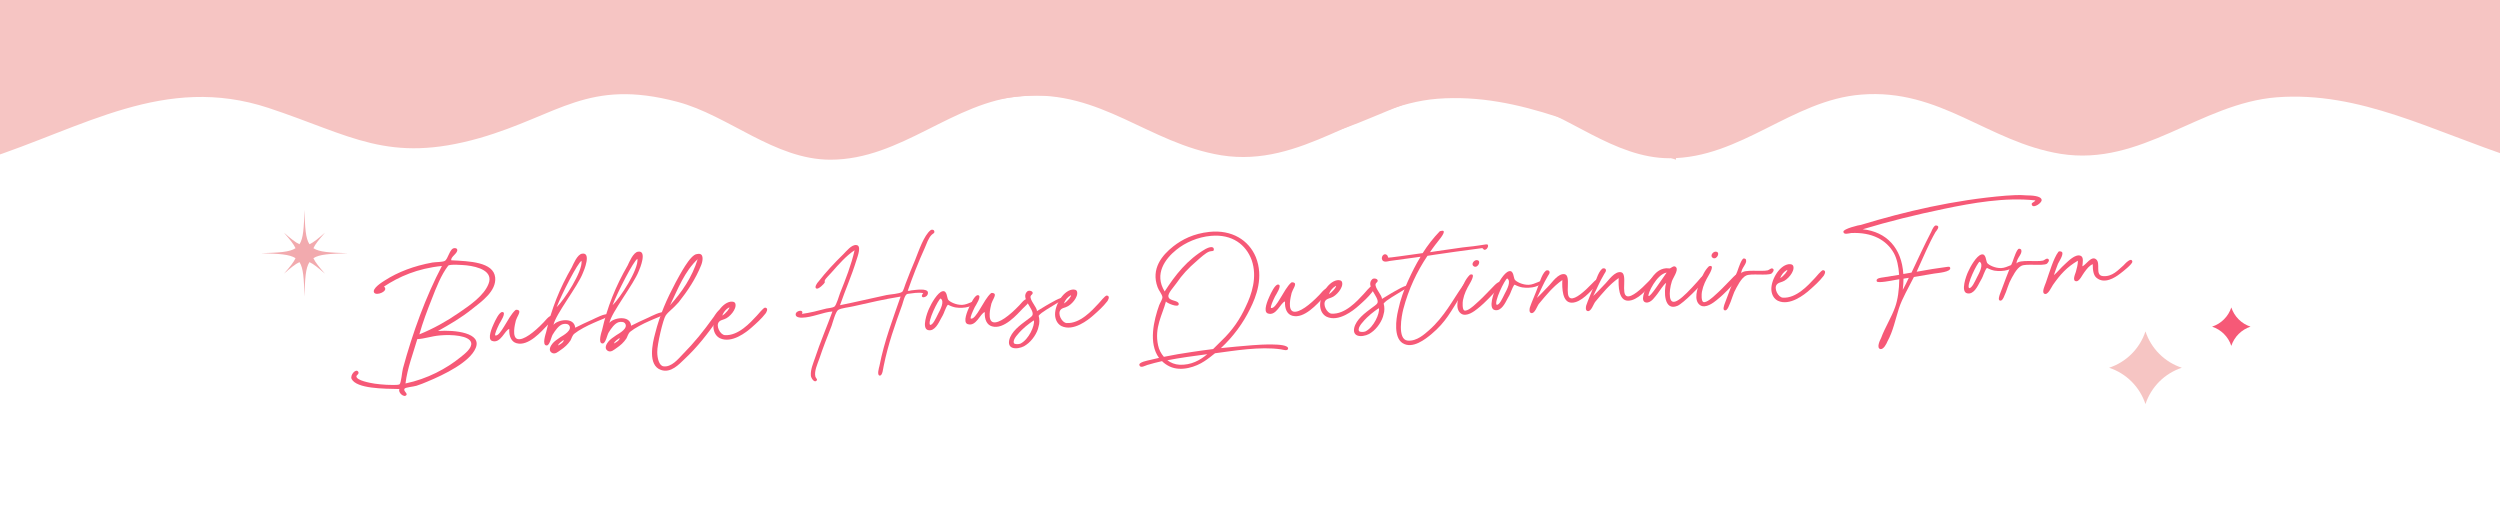 <svg xmlns="http://www.w3.org/2000/svg" xmlns:xlink="http://www.w3.org/1999/xlink" width="2400" zoomAndPan="magnify" viewBox="0 0 1800 375" height="500" preserveAspectRatio="xMidYMid meet" version="1.0"><defs><g/><clipPath id="fb040b5437"><path d="M 1518.555 238.594 L 1571 238.594 L 1571 291 L 1518.555 291 Z M 1518.555 238.594 " clip-rule="nonzero"/></clipPath><clipPath id="77976e5644"><path d="M 1592.711 221.355 L 1620.461 221.355 L 1620.461 249.105 L 1592.711 249.105 Z M 1592.711 221.355 " clip-rule="nonzero"/></clipPath><clipPath id="91e0152f00"><path d="M 187.961 151.047 L 250.211 151.047 L 250.211 213.297 L 187.961 213.297 Z M 187.961 151.047 " clip-rule="nonzero"/></clipPath></defs><rect x="-180" width="2160" fill="#ffffff" y="-37.5" height="450" fill-opacity="1"/><rect x="-180" width="2160" fill="#ffffff" y="-37.5" height="450" fill-opacity="1"/><g clip-path="url(#fb040b5437)"><path fill="#f6c5c3" d="M 1544.734 238.594 C 1544.23 240.117 1543.645 241.605 1542.969 243.059 C 1542.293 244.508 1541.535 245.918 1540.695 247.281 C 1539.855 248.645 1538.938 249.957 1537.945 251.215 C 1536.953 252.473 1535.891 253.664 1534.758 254.797 C 1533.625 255.93 1532.43 256.996 1531.172 257.988 C 1529.914 258.98 1528.605 259.898 1527.242 260.738 C 1525.879 261.578 1524.469 262.336 1523.016 263.012 C 1521.562 263.684 1520.078 264.273 1518.555 264.773 C 1520.078 265.277 1521.562 265.867 1523.016 266.539 C 1524.469 267.215 1525.879 267.973 1527.242 268.812 C 1528.605 269.652 1529.914 270.57 1531.172 271.562 C 1532.43 272.555 1533.625 273.621 1534.758 274.754 C 1535.891 275.887 1536.953 277.078 1537.945 278.336 C 1538.938 279.594 1539.855 280.906 1540.695 282.27 C 1541.535 283.633 1542.293 285.043 1542.969 286.492 C 1543.645 287.945 1544.23 289.434 1544.734 290.953 C 1545.234 289.434 1545.824 287.945 1546.496 286.492 C 1547.172 285.043 1547.93 283.633 1548.77 282.27 C 1549.609 280.906 1550.527 279.594 1551.52 278.336 C 1552.512 277.078 1553.574 275.887 1554.707 274.754 C 1555.84 273.621 1557.035 272.555 1558.293 271.562 C 1559.551 270.57 1560.859 269.652 1562.223 268.812 C 1563.586 267.973 1564.996 267.215 1566.449 266.539 C 1567.902 265.867 1569.387 265.277 1570.91 264.773 C 1569.387 264.273 1567.902 263.684 1566.449 263.012 C 1564.996 262.336 1563.586 261.578 1562.223 260.738 C 1560.859 259.898 1559.551 258.98 1558.293 257.988 C 1557.035 256.996 1555.84 255.93 1554.707 254.797 C 1553.574 253.664 1552.512 252.473 1551.52 251.215 C 1550.527 249.957 1549.609 248.645 1548.77 247.281 C 1547.93 245.918 1547.172 244.508 1546.496 243.059 C 1545.824 241.605 1545.234 240.117 1544.734 238.594 Z M 1544.734 238.594 " fill-opacity="1" fill-rule="nonzero"/></g><g clip-path="url(#77976e5644)"><path fill="#f65977" d="M 1606.543 221.355 C 1606.012 222.969 1605.301 224.496 1604.41 225.945 C 1603.52 227.391 1602.473 228.715 1601.27 229.918 C 1600.07 231.117 1598.746 232.164 1597.301 233.055 C 1595.852 233.945 1594.324 234.656 1592.711 235.188 C 1594.324 235.719 1595.852 236.43 1597.301 237.32 C 1598.746 238.211 1600.07 239.258 1601.27 240.461 C 1602.473 241.66 1603.52 242.984 1604.41 244.434 C 1605.301 245.879 1606.012 247.41 1606.543 249.023 C 1607.074 247.41 1607.785 245.879 1608.676 244.434 C 1609.566 242.984 1610.613 241.66 1611.812 240.461 C 1613.016 239.258 1614.34 238.211 1615.785 237.32 C 1617.23 236.43 1618.762 235.719 1620.375 235.188 C 1618.762 234.656 1617.23 233.945 1615.785 233.055 C 1614.34 232.164 1613.016 231.117 1611.812 229.918 C 1610.613 228.715 1609.566 227.391 1608.676 225.945 C 1607.785 224.496 1607.074 222.969 1606.543 221.355 Z M 1606.543 221.355 " fill-opacity="1" fill-rule="nonzero"/></g><path fill="#f6c5c3" d="M 593.277 -425.926 C 664.691 -449.082 722.941 -487.836 797.77 -463.219 C 857.48 -443.719 883.805 -422.758 949.855 -441.523 C 1007.133 -457.855 1027.363 -484.422 1092.195 -467.605 C 1128.754 -458.098 1162.145 -425.926 1202.363 -425.926 C 1253.543 -425.926 1290.594 -467.848 1340.312 -471.746 C 1397.348 -476.137 1431.469 -437.383 1483.871 -429.094 C 1542.121 -419.59 1584.043 -465.41 1639.371 -469.797 C 1699.574 -474.672 1751.977 -445.18 1811.203 -425.926 C 1810.957 -246.055 1810.957 -65.934 1810.957 113.938 C 1751.73 94.684 1699.328 65.438 1639.129 70.066 C 1584.043 74.453 1541.879 120.031 1483.629 110.77 C 1431.227 102.238 1397.102 63.484 1340.07 68.117 C 1290.348 72.016 1253.301 113.938 1202.117 113.938 C 1161.902 113.938 1128.754 82.008 1091.953 72.262 C 1027.363 55.199 1006.891 81.766 949.613 98.34 C 883.562 117.105 857.238 96.391 797.523 76.648 C 722.699 52.031 664.691 90.785 593.035 113.938 C 593.277 -65.934 593.277 -246.055 593.277 -425.926 Z M 593.277 -425.926 " fill-opacity="1" fill-rule="nonzero"/><path fill="#f6c5c3" d="M -10.977 -424.879 C 60.438 -448.035 118.688 -486.785 193.512 -462.168 C 253.227 -442.672 279.551 -421.711 345.602 -440.477 C 402.879 -456.809 423.109 -483.375 487.941 -466.559 C 524.5 -457.051 557.891 -424.879 598.105 -424.879 C 649.289 -424.879 686.336 -466.801 736.059 -470.699 C 793.09 -475.086 827.215 -436.336 879.617 -428.047 C 937.867 -418.543 979.789 -464.363 1035.117 -468.75 C 1095.316 -473.625 1147.719 -444.133 1206.945 -424.879 C 1206.703 -245.004 1206.703 -64.887 1206.703 114.984 C 1147.477 95.73 1095.074 66.484 1034.871 71.113 C 979.789 75.5 937.625 121.078 879.371 111.816 C 826.969 103.285 792.848 64.535 735.816 69.164 C 686.094 73.062 649.047 114.984 597.863 114.984 C 557.648 114.984 524.5 83.059 487.695 73.309 C 423.109 56.246 402.633 82.812 345.359 99.387 C 279.305 118.156 252.984 97.438 193.27 77.695 C 118.445 53.078 60.438 91.832 -11.223 114.984 C -10.977 -64.887 -10.977 -245.004 -10.977 -424.879 Z M -10.977 -424.879 " fill-opacity="1" fill-rule="nonzero"/><g clip-path="url(#91e0152f00)"><path fill="#f2aaae" d="M 225.648 185.895 C 229.969 183.066 237.41 182.699 250.469 182.301 C 237.41 181.898 229.969 181.531 225.648 178.703 C 226.938 175.801 229.711 172.438 233.973 167.543 C 229.078 171.805 225.711 174.578 222.809 175.863 C 219.984 171.547 219.617 164.105 219.215 151.047 C 218.812 164.105 218.445 171.547 215.621 175.863 C 212.719 174.578 209.352 171.805 204.457 167.543 C 208.719 172.438 211.492 175.801 212.781 178.703 C 208.461 181.531 201.02 181.898 187.961 182.301 C 201.02 182.699 208.461 183.066 212.781 185.895 C 211.492 188.797 208.719 192.16 204.457 197.055 C 209.352 192.793 212.719 190.02 215.621 188.734 C 218.445 193.051 218.812 200.492 219.215 213.555 C 219.617 200.492 219.984 193.051 222.809 188.734 C 225.711 190.02 229.078 192.793 233.973 197.055 C 229.711 192.16 226.938 188.797 225.648 185.895 Z M 225.648 185.895 " fill-opacity="1" fill-rule="nonzero"/></g><g fill="#f65977" fill-opacity="1"><g transform="translate(273.539, 291.198)"><g><path d="M 19.184 -6.941 C 19.781 -8.246 16.676 -9.742 17.742 -11.387 C 18.668 -12.383 23.957 -12.73 26.34 -13.457 C 29.199 -14.363 31.73 -15.414 33.785 -16.289 C 46.605 -21.562 64.754 -30.555 68.898 -40.496 C 73.805 -51.59 53.977 -53.777 41.805 -52.863 C 49.988 -57.488 58.492 -62.285 66.762 -69 C 73.168 -74.047 83.977 -81.656 82.992 -91.414 C 81.789 -102.613 64.43 -103.121 51.402 -103.785 C 50.668 -106.328 56.516 -108.941 55.617 -111.641 C 55.27 -112.43 54.621 -112.57 53.5 -112.527 C 50.137 -112.25 49.129 -104.508 46.602 -103.293 C 44.707 -102.422 40.523 -102.598 37.809 -102.18 C 24.566 -99.781 13 -95.359 3.738 -89.41 C 1.855 -88.219 -6.008 -83.445 -4.133 -80.461 C -2.438 -77.953 6.742 -81.648 2.934 -84.887 C 13.762 -92.016 27.039 -97.945 44.641 -99.691 C 33.055 -77.762 23.543 -51.574 16.582 -25.957 C 15.871 -23.363 15.348 -15.477 14.102 -14.469 C 12.84 -13.781 7.211 -14.066 4.797 -14.141 C 1.258 -14.336 -0.836 -14.582 -3.742 -14.961 C -7.133 -15.484 -16.668 -17.234 -16.93 -20.113 C -17.125 -21.07 -14.586 -21.965 -15.605 -23.535 C -17.305 -26.203 -21.621 -21.07 -20.402 -18.387 C -16.777 -11.289 2.648 -11.332 14.059 -11.094 C 12.699 -8.641 17.672 -4.32 19.184 -6.941 Z M 28.402 -50.461 C 30.824 -59.059 34.055 -67.684 37.445 -76.152 C 40.535 -84.129 44.066 -93.246 49.133 -99.852 C 50.047 -101.168 59.711 -100.387 62.289 -100.156 C 70.992 -99.18 81.867 -95.871 78.18 -86.746 C 74.938 -78.445 65.223 -71.676 56.758 -65.918 C 47.98 -59.828 38.375 -54.508 28.402 -50.461 Z M 18.414 -15.105 C 19.785 -26.23 23.91 -36.656 26.918 -47.039 C 32.047 -47.219 36.797 -49.152 43.359 -49.707 C 51.523 -50.477 64.559 -49.656 65.707 -44.398 C 66.484 -40.57 61.016 -36.363 58.047 -34.008 C 47.902 -25.781 34.191 -18.391 18.414 -15.105 Z M 18.414 -15.105 "/></g></g></g><g fill="#f65977" fill-opacity="1"><g transform="translate(355.324, 288.302)"><g><path d="M 16.523 -41.211 C 25.125 -38.625 34.84 -50.047 38.711 -54.039 C 39.949 -55.367 44.012 -58.562 43.152 -60.137 C 41.281 -63.121 37.309 -57.359 36.219 -56.359 C 28.945 -48.715 21.59 -43.316 17.547 -44.137 C 13.016 -45.102 15.402 -54.82 16.105 -57.574 C 16.824 -60.008 19.281 -63.145 18.426 -64.559 C 17.922 -65.184 16.305 -65.609 15.684 -64.945 C 10.391 -60.262 5.121 -45.785 1.234 -46.77 C 0.715 -47.875 2.656 -51.961 4.152 -55.062 C 4.754 -56.207 9.637 -63.445 6.418 -63.652 C 4.16 -63.895 1.18 -57.367 0.137 -55.082 C -0.906 -52.797 -4.773 -44.148 -1.035 -42.836 C 5.145 -40.645 8.16 -50.707 11.344 -51.465 C 11.055 -45.996 12.957 -42.207 16.523 -41.211 Z M 16.523 -41.211 "/></g></g></g><g fill="#f65977" fill-opacity="1"><g transform="translate(392.848, 286.973)"><g><path d="M 4.289 -33.07 C 6.758 -31.391 9.078 -33.883 10.492 -34.734 C 13.785 -36.938 15.961 -38.941 17.945 -41.902 C 18.703 -43.215 19.102 -45.477 20.82 -46.82 C 23.945 -49.34 29.777 -52.438 34.68 -54.539 C 37.199 -55.91 47.047 -58.992 45.23 -60.371 C 43.566 -62.078 35.059 -57.441 33.793 -56.914 C 29.523 -54.996 24.941 -52.91 21.316 -51.016 C 20.547 -59.176 8.109 -56.648 5.668 -53.027 C 7.012 -60.465 23.152 -80.785 26.824 -90.391 C 27.719 -92.348 33.039 -105.383 26.332 -104.34 C 22.816 -103.895 20.012 -96.891 18.816 -94.441 C 10.191 -79.523 4.137 -64.535 0.391 -47.863 C 0.254 -47.219 -2.961 -38.273 0.734 -38.242 C 2.984 -38.16 4.047 -44.461 5.113 -46.105 C 6.934 -49.059 9.375 -52.68 12.395 -53.59 C 14.145 -53.973 15.914 -53.875 16.75 -52.941 C 19.77 -49.355 12.836 -45.574 10.637 -44.215 C 8.445 -42.691 6.09 -41.16 4.863 -39.512 C 3.785 -38.191 1.656 -34.902 4.289 -33.07 Z M 7.945 -65.797 C 11.473 -75.074 23.188 -97.969 25.871 -99.188 C 26.785 -91.512 13.23 -70.801 7.945 -65.797 Z M 8.922 -38.211 C 9.504 -39.996 11.398 -40.867 12.957 -42.207 C 13.328 -40.777 10.66 -39.074 8.922 -38.211 Z M 8.922 -38.211 "/></g></g></g><g fill="#f65977" fill-opacity="1"><g transform="translate(433.099, 285.547)"><g><path d="M 4.289 -33.07 C 6.758 -31.391 9.078 -33.883 10.492 -34.734 C 13.785 -36.938 15.961 -38.941 17.945 -41.902 C 18.703 -43.215 19.102 -45.477 20.82 -46.82 C 23.945 -49.34 29.777 -52.438 34.68 -54.539 C 37.199 -55.91 47.047 -58.992 45.23 -60.371 C 43.566 -62.078 35.059 -57.441 33.793 -56.914 C 29.523 -54.996 24.941 -52.91 21.316 -51.016 C 20.547 -59.176 8.109 -56.648 5.668 -53.027 C 7.012 -60.465 23.152 -80.785 26.824 -90.391 C 27.719 -92.348 33.039 -105.383 26.332 -104.34 C 22.816 -103.895 20.012 -96.891 18.816 -94.441 C 10.191 -79.523 4.137 -64.535 0.391 -47.863 C 0.254 -47.219 -2.961 -38.273 0.734 -38.242 C 2.984 -38.16 4.047 -44.461 5.113 -46.105 C 6.934 -49.059 9.375 -52.68 12.395 -53.59 C 14.145 -53.973 15.914 -53.875 16.75 -52.941 C 19.77 -49.355 12.836 -45.574 10.637 -44.215 C 8.445 -42.691 6.09 -41.16 4.863 -39.512 C 3.785 -38.191 1.656 -34.902 4.289 -33.07 Z M 7.945 -65.797 C 11.473 -75.074 23.188 -97.969 25.871 -99.188 C 26.785 -91.512 13.23 -70.801 7.945 -65.797 Z M 8.922 -38.211 C 9.504 -39.996 11.398 -40.867 12.957 -42.207 C 13.328 -40.777 10.66 -39.074 8.922 -38.211 Z M 8.922 -38.211 "/></g></g></g><g fill="#f65977" fill-opacity="1"><g transform="translate(473.35, 284.122)"><g><path d="M 2.582 -17.754 C 9.734 -15.277 15.602 -21.91 19.332 -25.414 C 29.277 -34.758 35.719 -43.336 43.676 -54.375 C 43.977 -55.027 48.609 -60.168 45.844 -61.195 C 44.059 -61.773 41.027 -56.691 40.723 -56.199 C 32.609 -44.992 27.23 -38.219 17.773 -28.57 C 15.141 -25.906 10.07 -19.465 4.258 -20.383 C 1.188 -20.918 -0.125 -26.168 -0.121 -30.664 C -0.297 -35.637 4.02 -54.254 6.008 -57.055 C 8.152 -60.023 11.297 -61.898 15.309 -66.539 C 21.609 -74.469 27.559 -83.352 31.391 -92.961 C 32.434 -95.246 34.266 -102.535 28.531 -101.207 C 23.559 -101.031 15.609 -85.176 13.191 -80.914 C 6.871 -68.969 1.805 -57.871 -1.711 -43.777 C -3.559 -36.965 -7.172 -21.102 2.582 -17.754 Z M 9.121 -64.391 C 14.805 -76.152 19.5 -88.684 28.98 -97.531 C 24.945 -84.543 17.773 -74.012 9.121 -64.391 Z M 9.121 -64.391 "/></g></g></g><g fill="#f65977" fill-opacity="1"><g transform="translate(514.563, 282.663)"><g><path d="M 3.75 -39.152 C 12.246 -35.117 22.867 -43.523 26.602 -46.867 C 30.184 -50.043 33.609 -53.055 36.68 -57.02 C 36.832 -57.184 39.273 -60.801 36.371 -61.18 C 35.082 -61.297 31.25 -56.184 30.316 -55.348 C 25.676 -50.367 17.023 -40.746 7.367 -41.367 C 3.988 -41.57 0.543 -48.191 3.172 -51.016 C 4.098 -52.012 5.215 -52.211 7.117 -52.918 C 10.613 -54.008 16.016 -60.141 14.918 -63.953 C 14.543 -65.387 12.93 -65.648 11.332 -65.434 C 4.309 -64.223 -1.719 -53.09 -0.832 -46.215 C -0.398 -43.02 1.137 -40.504 3.75 -39.152 Z M 5.422 -55.43 C 6.457 -58.035 7.992 -60.016 10.512 -61.391 C 11.168 -60.93 7.945 -56.805 5.422 -55.43 Z M 5.422 -55.43 "/></g></g></g><g fill="#f65977" fill-opacity="1"><g transform="translate(546.796, 281.521)"><g/></g></g><g fill="#f65977" fill-opacity="1"><g transform="translate(578.868, 280.385)"><g><path d="M 9.242 -6.59 C 9.859 -7.254 8.375 -8.324 8.184 -9.281 C 7.242 -13.102 9.781 -18.492 11.094 -22.23 C 13.852 -30.52 16.656 -37.523 19.895 -45.824 C 20.621 -47.938 22.742 -56.043 24.629 -57.234 C 26.668 -58.59 32.59 -59.121 35.613 -59.871 C 47.242 -62.531 58.074 -65 69.57 -66.852 C 64.039 -50.762 57.852 -34.965 54.32 -16.855 C 54.039 -15.723 52.312 -10.043 54.562 -9.961 C 56.652 -9.875 56.949 -15.184 57.371 -16.805 C 60.652 -32.977 65.48 -46.316 70.742 -60.953 C 71.469 -63.066 72.559 -68.566 74.637 -68.801 C 78.797 -69.266 81.66 -70.012 85.859 -69.355 C 82.168 -64.73 90 -65.809 89.203 -70.117 C 88.305 -72.816 81.277 -71.766 77.121 -71.297 C 75.371 -70.75 74.719 -71.051 74.719 -71.051 C 78.215 -81.129 82.488 -92.039 86.957 -101.832 C 88.293 -104.93 89.594 -108.988 91.918 -111.32 C 92.691 -112.152 94.445 -112.535 93.746 -114.113 C 93.387 -115.227 91.785 -115.168 91.16 -114.664 C 86.316 -110.801 82.688 -99.914 80.035 -93.238 C 77.668 -87.531 75.297 -81.988 73.102 -75.969 C 72.516 -74.344 71.512 -70.938 70.734 -70.266 C 68.539 -68.742 62.125 -68.516 59.414 -67.938 C 47.621 -65.434 36.797 -62.801 25.953 -60.652 C 29.887 -72.031 34.207 -81.496 37.805 -93.188 C 38.672 -95.945 41.613 -103.598 37.746 -103.941 C 34.355 -104.465 30.363 -99.344 28.5 -97.512 C 21.516 -90.684 16.102 -84.871 10.266 -77.438 C 9.793 -77.102 6.883 -73.145 9.152 -72.582 C 10.613 -72.152 14.492 -75.98 14.938 -76.961 C 15.086 -77.289 14.742 -77.918 15.043 -78.57 C 15.633 -80.035 18.586 -82.711 19.973 -84.367 C 24.914 -90 30.625 -96.465 36.434 -100.203 C 34.078 -89.684 29.949 -79.258 25.965 -69.324 C 25.227 -67.531 23.387 -60.562 21.816 -59.543 C 20.879 -58.867 17.359 -58.422 16.082 -58.215 C 9.879 -56.551 4.629 -55.242 -1.445 -54.383 C 0.352 -58.141 -6.828 -56.762 -5.906 -53.422 C -5.535 -51.988 -3.113 -51.594 -1.508 -51.652 C 5.875 -51.75 14.082 -55.734 20.492 -56.125 C 16.688 -45.711 11.5 -33.484 7.875 -22.438 C 6.57 -18.539 4.633 -14.293 4.945 -9.969 C 5.004 -8.367 7.562 -4.121 9.242 -6.59 Z M 9.242 -6.59 "/></g></g></g><g fill="#f65977" fill-opacity="1"><g transform="translate(667.548, 277.245)"><g><path d="M 0.848 -39.531 C 5.539 -38.574 8.363 -44.934 9.871 -47.719 C 10.781 -49.195 11.836 -51.16 12.566 -53.273 C 13.008 -54.414 14.34 -57.512 14.973 -57.855 C 19.387 -55.602 21.957 -55.531 25.328 -55.652 C 31.902 -55.887 35.797 -59.234 35.598 -60.352 C 35.219 -61.945 29.582 -57.891 25.254 -57.738 C 20.922 -57.582 16.348 -59.832 15.168 -61.395 C 14.156 -62.805 14.438 -68.434 10.938 -67.508 C 7.438 -66.578 3.055 -58.879 1.418 -55.125 C 0.074 -52.348 -4.324 -40.473 0.848 -39.531 Z M 2.16 -43.27 C -0.152 -45.117 8.09 -61.785 9.676 -62.324 C 12.797 -60.348 9.477 -54.289 7.82 -51.18 C 6.172 -47.91 4.246 -43.344 2.16 -43.27 Z M 2.16 -43.27 "/></g></g></g><g fill="#f65977" fill-opacity="1"><g transform="translate(697.696, 276.177)"><g><path d="M 16.523 -41.211 C 25.125 -38.625 34.84 -50.047 38.711 -54.039 C 39.949 -55.367 44.012 -58.562 43.152 -60.137 C 41.281 -63.121 37.309 -57.359 36.219 -56.359 C 28.945 -48.715 21.59 -43.316 17.547 -44.137 C 13.016 -45.102 15.402 -54.82 16.105 -57.574 C 16.824 -60.008 19.281 -63.145 18.426 -64.559 C 17.922 -65.184 16.305 -65.609 15.684 -64.945 C 10.391 -60.262 5.121 -45.785 1.234 -46.77 C 0.715 -47.875 2.656 -51.961 4.152 -55.062 C 4.754 -56.207 9.637 -63.445 6.418 -63.652 C 4.16 -63.895 1.18 -57.367 0.137 -55.082 C -0.906 -52.797 -4.773 -44.148 -1.035 -42.836 C 5.145 -40.645 8.16 -50.707 11.344 -51.465 C 11.055 -45.996 12.957 -42.207 16.523 -41.211 Z M 16.523 -41.211 "/></g></g></g><g fill="#f65977" fill-opacity="1"><g transform="translate(735.221, 274.849)"><g><path d="M 3.715 -26.625 C 7.945 -29.504 11.758 -35.262 12.562 -39.785 C 13.289 -41.898 13.336 -45.113 12.609 -47.496 C 14.289 -49.961 21.695 -53.918 27.035 -57.316 C 29.246 -58.359 29.887 -58.383 30.328 -59.523 C 31.324 -63.09 19.234 -55.438 18.125 -54.914 C 15.453 -53.375 14.512 -52.699 11.367 -50.824 C 11.598 -53.398 6.113 -58.664 6.812 -61.578 C 7.098 -62.555 8.215 -62.754 8.336 -63.883 C 8.277 -65.484 5.695 -65.875 4.598 -65.195 C -1.172 -60.332 10.043 -51.898 8.102 -47.816 C 7.5 -46.672 5.453 -45.477 4.207 -44.469 C -0.801 -40.758 -7.219 -36.035 -8.605 -29.883 C -10.246 -21.797 0.129 -23.609 3.715 -26.625 Z M -0.488 -27.441 C -1.594 -26.918 -4.645 -26.812 -5.156 -27.758 C -6.539 -30.438 -1.41 -35.277 0.445 -37.27 C 4.172 -40.934 9.035 -44.156 9.195 -44.16 C 9.965 -40.496 5.508 -30.383 -0.488 -27.441 Z M -0.488 -27.441 "/></g></g></g><g fill="#f65977" fill-opacity="1"><g transform="translate(760.558, 273.951)"><g><path d="M 3.75 -39.152 C 12.246 -35.117 22.867 -43.523 26.602 -46.867 C 30.184 -50.043 33.609 -53.055 36.68 -57.02 C 36.832 -57.184 39.273 -60.801 36.371 -61.18 C 35.082 -61.297 31.25 -56.184 30.316 -55.348 C 25.676 -50.367 17.023 -40.746 7.367 -41.367 C 3.988 -41.57 0.543 -48.191 3.172 -51.016 C 4.098 -52.012 5.215 -52.211 7.117 -52.918 C 10.613 -54.008 16.016 -60.141 14.918 -63.953 C 14.543 -65.387 12.93 -65.648 11.332 -65.434 C 4.309 -64.223 -1.719 -53.09 -0.832 -46.215 C -0.398 -43.02 1.137 -40.504 3.75 -39.152 Z M 5.422 -55.43 C 6.457 -58.035 7.992 -60.016 10.512 -61.391 C 11.168 -60.93 7.945 -56.805 5.422 -55.43 Z M 5.422 -55.43 "/></g></g></g><g fill="#f65977" fill-opacity="1"><g transform="translate(792.791, 272.81)"><g/></g></g><g fill="#f65977" fill-opacity="1"><g transform="translate(824.863, 271.674)"><g><path d="M 91.652 -23.637 C 86.348 -23.773 79.941 -23.383 76.738 -23.109 C 68.891 -22.512 61.531 -21.77 54.172 -21.027 C 63.035 -29.207 70.23 -39.098 75.172 -49.227 C 79.668 -58.219 85.113 -72.223 79.305 -86.629 C 74.219 -98.812 62.066 -106.41 45.91 -104.715 C 34.391 -103.504 26.191 -99.199 19.941 -94.32 C 11.82 -87.93 3.656 -78.168 8.621 -64.855 C 9.344 -62.633 11.852 -59.832 12.086 -57.754 C 12.141 -56.148 10.309 -53.516 9.723 -51.887 C 5.922 -41.316 1.863 -24.473 9.621 -13.988 C 7.391 -13.43 5.16 -13.027 3.09 -12.473 C 1.5 -12.098 -5.363 -10.891 -4.48 -8.672 C -3.754 -6.289 -0.141 -8.504 1.133 -8.871 C 4.465 -9.953 7.969 -10.719 11.789 -11.656 C 13.289 -10.105 15.102 -8.883 17.227 -7.836 C 25.719 -3.801 36.496 -7.715 42.301 -11.613 C 44.969 -13.312 47.469 -15.328 49.965 -17.344 L 50.125 -17.352 C 63.551 -19.109 82.387 -22.348 97.395 -20.148 C 98.523 -20.027 102.105 -18.711 102.523 -20.492 C 103.227 -23.246 95.188 -23.602 91.652 -23.637 Z M 8.98 -22.957 C 6.117 -35.863 12.207 -45.23 14.605 -54.629 C 14.801 -53.672 24.098 -49.508 23.82 -52.867 C 23.723 -55.594 17.012 -54.715 16.41 -58.066 C 15.844 -60.453 20.18 -64.945 22.016 -67.578 C 26.441 -73.996 30.621 -78.48 36.852 -83.84 C 39.344 -86.016 43.23 -89.684 45.926 -90.582 C 47.676 -91.129 48.98 -90.531 49.094 -91.82 C 49.289 -95.359 44.395 -93.098 43.133 -92.41 C 29.918 -84.719 21.316 -73.656 13.707 -61.824 C 5.875 -74.395 14.156 -85.445 22.117 -91.828 C 28.52 -97.031 37.527 -101.043 47.133 -101.867 C 62.34 -103.207 72.246 -95.531 76.332 -84.434 C 80.625 -72.062 76.25 -59.543 72.062 -50.883 C 68.039 -42.07 62.547 -33.848 54.625 -26.34 L 48.574 -20.348 C 43.301 -19.68 38.184 -19.016 32.914 -18.188 C 26.684 -17.324 19.82 -16.117 13.125 -14.754 C 11.117 -17.094 9.57 -19.93 8.98 -22.957 Z M 24.406 -9.055 C 21.027 -9.254 18.098 -10.438 15.621 -12.273 C 24.551 -14.035 34.461 -15.352 44.371 -16.664 C 39.227 -12.309 32.77 -8.707 24.406 -9.055 Z M 24.406 -9.055 "/></g></g></g><g fill="#f65977" fill-opacity="1"><g transform="translate(913.864, 268.522)"><g><path d="M 16.523 -41.211 C 25.125 -38.625 34.84 -50.047 38.711 -54.039 C 39.949 -55.367 44.012 -58.562 43.152 -60.137 C 41.281 -63.121 37.309 -57.359 36.219 -56.359 C 28.945 -48.715 21.59 -43.316 17.547 -44.137 C 13.016 -45.102 15.402 -54.82 16.105 -57.574 C 16.824 -60.008 19.281 -63.145 18.426 -64.559 C 17.922 -65.184 16.305 -65.609 15.684 -64.945 C 10.391 -60.262 5.121 -45.785 1.234 -46.77 C 0.715 -47.875 2.656 -51.961 4.152 -55.062 C 4.754 -56.207 9.637 -63.445 6.418 -63.652 C 4.16 -63.895 1.18 -57.367 0.137 -55.082 C -0.906 -52.797 -4.773 -44.148 -1.035 -42.836 C 5.145 -40.645 8.16 -50.707 11.344 -51.465 C 11.055 -45.996 12.957 -42.207 16.523 -41.211 Z M 16.523 -41.211 "/></g></g></g><g fill="#f65977" fill-opacity="1"><g transform="translate(951.389, 267.193)"><g><path d="M 3.75 -39.152 C 12.246 -35.117 22.867 -43.523 26.602 -46.867 C 30.184 -50.043 33.609 -53.055 36.68 -57.02 C 36.832 -57.184 39.273 -60.801 36.371 -61.18 C 35.082 -61.297 31.25 -56.184 30.316 -55.348 C 25.676 -50.367 17.023 -40.746 7.367 -41.367 C 3.988 -41.57 0.543 -48.191 3.172 -51.016 C 4.098 -52.012 5.215 -52.211 7.117 -52.918 C 10.613 -54.008 16.016 -60.141 14.918 -63.953 C 14.543 -65.387 12.93 -65.648 11.332 -65.434 C 4.309 -64.223 -1.719 -53.09 -0.832 -46.215 C -0.398 -43.02 1.137 -40.504 3.75 -39.152 Z M 5.422 -55.43 C 6.457 -58.035 7.992 -60.016 10.512 -61.391 C 11.168 -60.93 7.945 -56.805 5.422 -55.43 Z M 5.422 -55.43 "/></g></g></g><g fill="#f65977" fill-opacity="1"><g transform="translate(983.621, 266.052)"><g><path d="M 3.715 -26.625 C 7.945 -29.504 11.758 -35.262 12.562 -39.785 C 13.289 -41.898 13.336 -45.113 12.609 -47.496 C 14.289 -49.961 21.695 -53.918 27.035 -57.316 C 29.246 -58.359 29.887 -58.383 30.328 -59.523 C 31.324 -63.09 19.234 -55.438 18.125 -54.914 C 15.453 -53.375 14.512 -52.699 11.367 -50.824 C 11.598 -53.398 6.113 -58.664 6.812 -61.578 C 7.098 -62.555 8.215 -62.754 8.336 -63.883 C 8.277 -65.484 5.695 -65.875 4.598 -65.195 C -1.172 -60.332 10.043 -51.898 8.102 -47.816 C 7.5 -46.672 5.453 -45.477 4.207 -44.469 C -0.801 -40.758 -7.219 -36.035 -8.605 -29.883 C -10.246 -21.797 0.129 -23.609 3.715 -26.625 Z M -0.488 -27.441 C -1.594 -26.918 -4.645 -26.812 -5.156 -27.758 C -6.539 -30.438 -1.41 -35.277 0.445 -37.27 C 4.172 -40.934 9.035 -44.156 9.195 -44.16 C 9.965 -40.496 5.508 -30.383 -0.488 -27.441 Z M -0.488 -27.441 "/></g></g></g><g fill="#f65977" fill-opacity="1"><g transform="translate(1008.959, 265.155)"><g><path d="M 60.91 -89.188 C 60.75 -89.184 52.129 -87.754 47.965 -87.445 C 44.121 -87.148 33.109 -85.312 26.074 -84.422 L 20.645 -83.586 C 22.93 -87.039 25.543 -90.344 28.156 -93.648 C 28.77 -94.473 33.223 -100.25 28.297 -98.789 C 27.973 -98.781 27.812 -98.773 27.66 -98.609 C 23.012 -93.785 19.02 -88.668 15.367 -82.918 C 4.984 -81.426 -9.238 -79.477 -9.402 -79.633 C -9.742 -80.102 -9.621 -81.23 -10.766 -81.832 C -12.402 -82.738 -14.109 -81.07 -14.039 -78.988 C -13.598 -75.629 -9.633 -77.055 -8.355 -77.262 L 13.855 -80.297 C 10.516 -74.879 7.668 -69.156 4.836 -62.957 C 1.855 -56.426 -0.633 -49.594 -2.285 -41.828 C -3.965 -34.863 -5.445 -22.289 0.801 -18.172 C 8.035 -13.453 17.555 -21.176 21.613 -24.531 C 32.215 -33.414 35.645 -40.922 43.246 -52.914 C 43.859 -53.738 48.125 -60.312 46.812 -61.07 C 45.191 -61.492 44.297 -59.535 43.84 -58.875 C 37.113 -49.324 30.961 -37.066 19.906 -27.359 C 16.789 -24.68 11.199 -19.344 4.594 -19.914 C -3.137 -20.602 0.258 -38.066 1.387 -42.441 C 5.207 -57.027 11.184 -69.602 18.812 -80.953 C 21.363 -81.363 23.285 -81.594 24.082 -81.781 C 32.387 -83.039 45.008 -84.77 53.48 -85.875 L 58.273 -86.523 C 58.926 -86.227 59.289 -85.117 60.086 -85.305 C 62.168 -85.379 63.781 -89.77 60.91 -89.188 Z M 60.91 -89.188 "/></g></g></g><g fill="#f65977" fill-opacity="1"><g transform="translate(1051.134, 263.661)"><g><path d="M 10.141 -71.812 C 13.086 -70.312 15.918 -76.516 11.906 -76.371 C 9.984 -76.305 7.684 -73.172 10.141 -71.812 Z M 0.746 -37.922 C 4.703 -35.012 10.793 -39.883 12.664 -41.395 C 19.223 -46.605 22.758 -51.066 28.184 -56.555 C 29.273 -57.559 31.277 -59.879 28.523 -60.582 C 26.91 -60.848 23.215 -56.379 21.816 -55.047 C 17.941 -51.055 15.621 -48.562 11.262 -44.719 C 10.172 -43.715 5.512 -39.375 3.238 -40.098 C 1.609 -40.684 1.902 -45.992 2.172 -47.445 C 3.125 -52.297 4.93 -55.734 7.051 -59.34 C 7.504 -60.16 11.75 -67.215 7.461 -65.938 C 7.301 -65.934 7.301 -65.934 7.145 -65.766 C 4.039 -62.766 2.262 -58.527 0.355 -53.484 C -0.977 -50.227 -4.035 -41.445 0.746 -37.922 Z M 0.746 -37.922 "/></g></g></g><g fill="#f65977" fill-opacity="1"><g transform="translate(1075.509, 262.798)"><g><path d="M 0.848 -39.531 C 5.539 -38.574 8.363 -44.934 9.871 -47.719 C 10.781 -49.195 11.836 -51.16 12.566 -53.273 C 13.008 -54.414 14.34 -57.512 14.973 -57.855 C 19.387 -55.602 21.957 -55.531 25.328 -55.652 C 31.902 -55.887 35.797 -59.234 35.598 -60.352 C 35.219 -61.945 29.582 -57.891 25.254 -57.738 C 20.922 -57.582 16.348 -59.832 15.168 -61.395 C 14.156 -62.805 14.438 -68.434 10.938 -67.508 C 7.438 -66.578 3.055 -58.879 1.418 -55.125 C 0.074 -52.348 -4.324 -40.473 0.848 -39.531 Z M 2.16 -43.27 C -0.152 -45.117 8.09 -61.785 9.676 -62.324 C 12.797 -60.348 9.477 -54.289 7.82 -51.18 C 6.172 -47.91 4.246 -43.344 2.16 -43.27 Z M 2.16 -43.27 "/></g></g></g><g fill="#f65977" fill-opacity="1"><g transform="translate(1105.657, 261.73)"><g><path d="M -3.215 -36.336 C -0.621 -35.625 1.102 -41.465 2.332 -42.957 C 7.723 -49.41 12.645 -55.523 19.227 -60.094 C 18.953 -54.301 19.16 -43.871 25.906 -43.789 C 32.816 -43.715 39.734 -52.309 43.305 -55.809 C 44.543 -57.137 47.633 -60.617 44.734 -60.836 C 43.609 -60.797 41.137 -58.141 40.207 -57.141 C 35.25 -51.988 28.715 -46.137 25.312 -46.98 C 20.449 -48.254 26.016 -63.383 20.844 -64.324 C 16.32 -65.129 11.746 -58.223 9.887 -56.391 C 6.633 -53.062 3.699 -49.746 0.895 -47.238 C 3.898 -53.129 5.359 -57.191 8.695 -62.77 C 8.988 -63.582 10.855 -65.254 9.684 -66.66 C 9.18 -67.285 7.734 -67.234 7.27 -66.734 C 4.156 -64.055 2.629 -57.258 0.41 -51.879 C -0.914 -48.461 -2.852 -44.219 -4.156 -40.316 C -4.438 -39.184 -4.836 -36.762 -3.215 -36.336 Z M -3.215 -36.336 "/></g></g></g><g fill="#f65977" fill-opacity="1"><g transform="translate(1146.228, 260.294)"><g><path d="M -3.215 -36.336 C -0.621 -35.625 1.102 -41.465 2.332 -42.957 C 7.723 -49.41 12.645 -55.523 19.227 -60.094 C 18.953 -54.301 19.16 -43.871 25.906 -43.789 C 32.816 -43.715 39.734 -52.309 43.305 -55.809 C 44.543 -57.137 47.633 -60.617 44.734 -60.836 C 43.609 -60.797 41.137 -58.141 40.207 -57.141 C 35.25 -51.988 28.715 -46.137 25.312 -46.98 C 20.449 -48.254 26.016 -63.383 20.844 -64.324 C 16.32 -65.129 11.746 -58.223 9.887 -56.391 C 6.633 -53.062 3.699 -49.746 0.895 -47.238 C 3.898 -53.129 5.359 -57.191 8.695 -62.77 C 8.988 -63.582 10.855 -65.254 9.684 -66.66 C 9.18 -67.285 7.734 -67.234 7.27 -66.734 C 4.156 -64.055 2.629 -57.258 0.41 -51.879 C -0.914 -48.461 -2.852 -44.219 -4.156 -40.316 C -4.438 -39.184 -4.836 -36.762 -3.215 -36.336 Z M -3.215 -36.336 "/></g></g></g><g fill="#f65977" fill-opacity="1"><g transform="translate(1186.8, 258.857)"><g><path d="M 20.953 -38.637 C 25.062 -40.387 38.094 -53.375 40.832 -57.645 C 41.289 -58.305 42.801 -60.926 40.707 -61.176 C 39.418 -61.289 36.199 -57 35.27 -56.004 C 24.148 -43.566 16.828 -37.207 15.594 -44.871 C 15.156 -48.066 15.652 -52.258 16.953 -56.32 C 17.676 -58.594 21.656 -64.031 20.137 -66.227 C 18.613 -68.422 16.457 -65.773 15.34 -65.574 C 14.859 -65.559 13.086 -65.816 12.129 -65.621 C 5.094 -64.73 1.188 -57.207 -1.215 -52.465 C -2.562 -49.688 -6.133 -41.691 -1.613 -41.051 C 2.098 -40.539 5.129 -45.625 6.668 -47.445 C 8.816 -50.25 10.629 -53.527 12.816 -55.211 C 11.098 -49.367 11.141 -34.598 20.953 -38.637 Z M 0.145 -45.77 C -0.703 -47.023 5.855 -61.387 13.199 -62.609 C 9.066 -56.844 1.309 -44.684 0.145 -45.77 Z M 0.145 -45.77 "/></g></g></g><g fill="#f65977" fill-opacity="1"><g transform="translate(1223.202, 257.568)"><g><path d="M 10.141 -71.812 C 13.086 -70.312 15.918 -76.516 11.906 -76.371 C 9.984 -76.305 7.684 -73.172 10.141 -71.812 Z M 0.746 -37.922 C 4.703 -35.012 10.793 -39.883 12.664 -41.395 C 19.223 -46.605 22.758 -51.066 28.184 -56.555 C 29.273 -57.559 31.277 -59.879 28.523 -60.582 C 26.91 -60.848 23.215 -56.379 21.816 -55.047 C 17.941 -51.055 15.621 -48.562 11.262 -44.719 C 10.172 -43.715 5.512 -39.375 3.238 -40.098 C 1.609 -40.684 1.902 -45.992 2.172 -47.445 C 3.125 -52.297 4.93 -55.734 7.051 -59.34 C 7.504 -60.16 11.75 -67.215 7.461 -65.938 C 7.301 -65.934 7.301 -65.934 7.145 -65.766 C 4.039 -62.766 2.262 -58.527 0.355 -53.484 C -0.977 -50.227 -4.035 -41.445 0.746 -37.922 Z M 0.746 -37.922 "/></g></g></g><g fill="#f65977" fill-opacity="1"><g transform="translate(1247.577, 256.705)"><g><path d="M -5.512 -33.203 C -3.582 -33.113 -2.453 -37.488 -1.551 -39.285 C -0.527 -42.051 0.195 -44.324 1.086 -46.445 C 3.035 -50.367 6.18 -56.742 9.656 -58.309 C 13.129 -60.039 24.762 -58.039 27.91 -59.758 C 28.379 -60.098 30.547 -62.422 28.75 -63.32 C 27.602 -63.922 26.371 -62.434 25.258 -62.074 C 20.645 -60.945 8.203 -63.074 6.066 -59.949 C 6.246 -63.969 10.324 -66.684 9.582 -69.547 C 9.562 -70.027 8.898 -70.645 7.938 -70.613 C 6.332 -70.555 4.164 -63.734 3.289 -61.293 C 0.172 -54.117 -2.906 -45.82 -5.984 -37.523 C -6.121 -36.875 -7.602 -33.289 -5.512 -33.203 Z M -5.512 -33.203 "/></g></g></g><g fill="#f65977" fill-opacity="1"><g transform="translate(1276.282, 255.688)"><g><path d="M 3.75 -39.152 C 12.246 -35.117 22.867 -43.523 26.602 -46.867 C 30.184 -50.043 33.609 -53.055 36.68 -57.02 C 36.832 -57.184 39.273 -60.801 36.371 -61.18 C 35.082 -61.297 31.25 -56.184 30.316 -55.348 C 25.676 -50.367 17.023 -40.746 7.367 -41.367 C 3.988 -41.57 0.543 -48.191 3.172 -51.016 C 4.098 -52.012 5.215 -52.211 7.117 -52.918 C 10.613 -54.008 16.016 -60.141 14.918 -63.953 C 14.543 -65.387 12.93 -65.648 11.332 -65.434 C 4.309 -64.223 -1.719 -53.09 -0.832 -46.215 C -0.398 -43.02 1.137 -40.504 3.75 -39.152 Z M 5.422 -55.43 C 6.457 -58.035 7.992 -60.016 10.512 -61.391 C 11.168 -60.93 7.945 -56.805 5.422 -55.43 Z M 5.422 -55.43 "/></g></g></g><g fill="#f65977" fill-opacity="1"><g transform="translate(1308.514, 254.547)"><g/></g></g><g fill="#f65977" fill-opacity="1"><g transform="translate(1340.587, 253.411)"><g><path d="M 129.398 -109.438 C 129.133 -112.477 122.059 -112.707 118.523 -112.746 C 113.211 -113.199 107.762 -112.844 103.758 -112.543 C 66.133 -109.445 31.102 -101.137 -0.672 -91.504 C -1.953 -91.457 -13.574 -88.637 -13.344 -86.559 C -13.258 -84.152 -9.449 -85.41 -7.688 -85.633 C 7.379 -86.328 17.699 -80.594 23.012 -71.145 C 25.242 -67.051 26.406 -61.473 26.777 -55.543 L 15.281 -53.691 C 14.324 -53.496 9.672 -53.332 10.727 -50.801 C 11.258 -49.375 21.465 -51.34 24.336 -51.926 C 25.129 -52.113 25.934 -52.141 26.891 -52.336 C 26.828 -44.945 25.809 -37.523 23.906 -32.32 C 21.43 -25.164 16.559 -17.605 13.777 -9.961 C 13.176 -8.816 10.172 -2.93 13.254 -2.074 C 15.676 -1.68 17.77 -6.09 18.359 -7.555 C 22.434 -14.926 24.062 -23.332 26.664 -31.453 C 28.98 -38.602 33.68 -46.473 37.43 -53.992 L 51.953 -56.434 C 54.348 -56.84 64.602 -57.523 63.523 -60.699 C 63.168 -61.648 62.219 -61.293 61.418 -61.266 C 54.383 -60.375 47.039 -59.152 39.383 -57.754 L 39.828 -58.734 C 44.156 -68.039 48.141 -77.977 52.98 -86.336 C 53.441 -86.996 56.688 -90.484 53.781 -91.023 C 52.148 -91.766 50.516 -88.016 49.926 -86.551 C 44.812 -76.734 40.34 -66.941 35.711 -57.145 C 33.797 -56.754 31.719 -56.52 29.805 -56.133 C 28.664 -74.719 17.809 -86.535 0.566 -88.336 C 19.152 -93.973 38.891 -98.844 59.453 -103.105 C 79.059 -107.172 102.992 -111.551 124.914 -109.117 C 123.848 -107.473 121.438 -107.547 122.469 -105.66 C 123.676 -103.293 129.633 -107.355 129.398 -109.438 Z M 29.406 -44.719 C 29.793 -47.461 29.855 -50.191 29.926 -52.766 L 33.758 -53.383 C 32.414 -50.445 30.914 -47.5 29.406 -44.719 Z M 29.406 -44.719 "/></g></g></g><g fill="#f65977" fill-opacity="1"><g transform="translate(1415.636, 250.753)"><g><path d="M 0.848 -39.531 C 5.539 -38.574 8.363 -44.934 9.871 -47.719 C 10.781 -49.195 11.836 -51.16 12.566 -53.273 C 13.008 -54.414 14.34 -57.512 14.973 -57.855 C 19.387 -55.602 21.957 -55.531 25.328 -55.652 C 31.902 -55.887 35.797 -59.234 35.598 -60.352 C 35.219 -61.945 29.582 -57.891 25.254 -57.738 C 20.922 -57.582 16.348 -59.832 15.168 -61.395 C 14.156 -62.805 14.438 -68.434 10.938 -67.508 C 7.438 -66.578 3.055 -58.879 1.418 -55.125 C 0.074 -52.348 -4.324 -40.473 0.848 -39.531 Z M 2.16 -43.27 C -0.152 -45.117 8.09 -61.785 9.676 -62.324 C 12.797 -60.348 9.477 -54.289 7.82 -51.18 C 6.172 -47.91 4.246 -43.344 2.16 -43.27 Z M 2.16 -43.27 "/></g></g></g><g fill="#f65977" fill-opacity="1"><g transform="translate(1445.784, 249.686)"><g><path d="M -5.512 -33.203 C -3.582 -33.113 -2.453 -37.488 -1.551 -39.285 C -0.527 -42.051 0.195 -44.324 1.086 -46.445 C 3.035 -50.367 6.18 -56.742 9.656 -58.309 C 13.129 -60.039 24.762 -58.039 27.91 -59.758 C 28.379 -60.098 30.547 -62.422 28.75 -63.32 C 27.602 -63.922 26.371 -62.434 25.258 -62.074 C 20.645 -60.945 8.203 -63.074 6.066 -59.949 C 6.246 -63.969 10.324 -66.684 9.582 -69.547 C 9.562 -70.027 8.898 -70.645 7.938 -70.613 C 6.332 -70.555 4.164 -63.734 3.289 -61.293 C 0.172 -54.117 -2.906 -45.82 -5.984 -37.523 C -6.121 -36.875 -7.602 -33.289 -5.512 -33.203 Z M -5.512 -33.203 "/></g></g></g><g fill="#f65977" fill-opacity="1"><g transform="translate(1474.489, 248.669)"><g><path d="M -2.766 -37.316 C -0.133 -35.48 2.527 -42 3.598 -43.48 C 8.797 -50.891 13.578 -56.359 21.605 -60.98 C 21.555 -57.926 20.832 -55.652 20.125 -52.898 C 19.547 -51.113 17.312 -46.215 20.523 -46.168 C 22.773 -46.09 25.004 -51.145 26.234 -52.633 C 28.074 -55.105 29.762 -57.414 32.293 -58.469 C 32.281 -54.293 32.738 -50.453 35.051 -48.609 C 40.672 -43.992 48.059 -48.59 51.965 -51.617 C 53.996 -53.137 60.871 -58.516 60.809 -60.281 C 60.199 -63.953 55.41 -58.645 54.48 -57.648 C 50.738 -54.465 46.43 -49.172 39.5 -49.891 C 33.699 -50.488 38.207 -59.16 34.738 -61.926 C 31.262 -64.855 27.336 -57.812 24.801 -56.918 C 25.031 -59.496 26.004 -63.703 23.406 -64.574 C 19.664 -65.891 14.555 -60.57 12.531 -58.73 C 9.105 -55.719 6.652 -52.422 4.312 -50.574 C 5.172 -53.492 6.215 -55.777 7.234 -58.703 C 7.98 -60.336 11.188 -64.945 10.312 -67.004 C 9.969 -67.633 8.188 -68.051 7.57 -67.387 C 4.039 -62.766 1.035 -52.383 -1.441 -45.23 C -2.176 -43.277 -4.414 -38.543 -2.766 -37.316 Z M -2.766 -37.316 "/></g></g></g></svg>